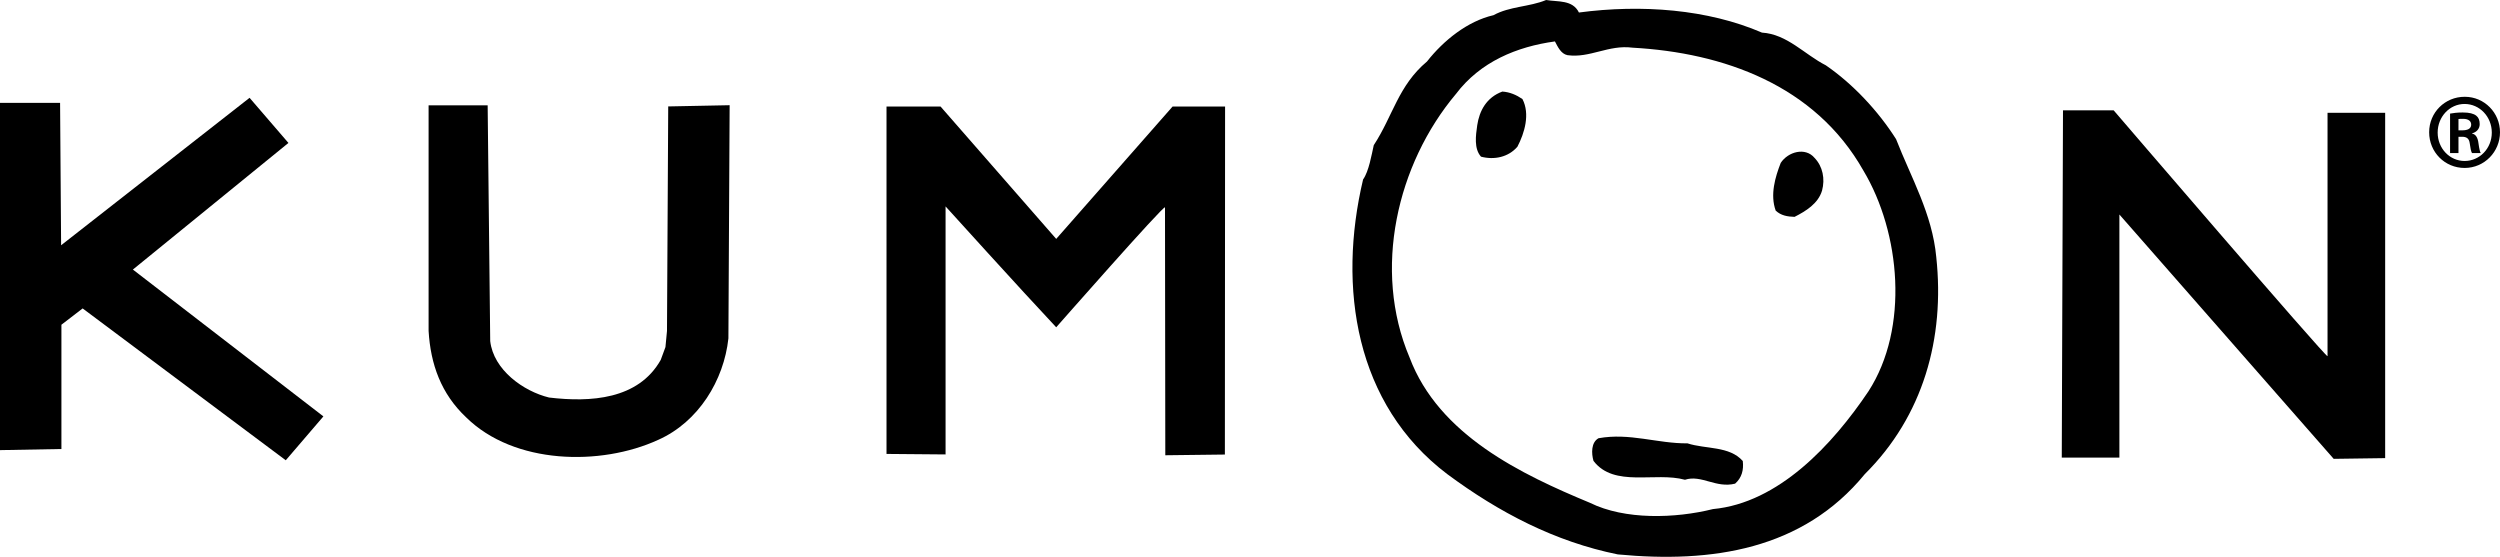 <?xml version="1.0" encoding="UTF-8"?>
<svg id="Layer_2" data-name="Layer 2" xmlns="http://www.w3.org/2000/svg" viewBox="0 0 243.82 54.31">
  <g id="Layer_2-2" data-name="Layer 2">
    <g id="Kumon_LOGO_BK">
      <g>
        <g>
          <path d="m188.84,25.07c-.39-4.21-2.45-7.73-3.92-11.5-1.73-2.73-4.2-5.38-6.85-7.2-2.07-1.05-3.77-3.04-6.23-3.19-5.28-2.28-11.74-2.77-17.85-1.96-.62-1.26-2.04-1.02-3.2-1.22-1.63.68-3.56.61-5.13,1.48-2.53.58-4.87,2.46-6.49,4.52-2.8,2.35-3.32,5.3-5.19,8.16-.21.93-.48,2.56-1.04,3.34-2.5,10.53-.77,21.95,8.21,28.74,5.06,3.75,10.51,6.59,16.63,7.83,9.17.87,18.04-.44,24.09-7.83,5.7-5.66,7.82-13.26,6.97-21.17Zm-6.61,13.09c-3.51,5.22-8.77,10.89-15.17,11.49-3.68.92-8.59,1.07-11.99-.61-6.67-2.77-14.74-6.59-17.6-14.18-3.63-8.56-1.22-18.86,4.52-25.69,2.39-3.16,5.95-4.62,9.66-5.13.27.51.58,1.21,1.22,1.34,2.19.31,4.01-1.04,6.35-.73,8.82.49,17.78,3.62,22.51,11.98,3.63,6.06,4.48,15.37.5,21.53Z"/>
          <path d="m148.48,9.66c.76,1.46.21,3.31-.49,4.65-.88,1.02-2.26,1.31-3.55.97-.7-.78-.51-2.07-.37-3.06.21-1.41.9-2.72,2.45-3.29.73.05,1.36.32,1.96.73Z"/>
          <polygon points="28.13 13.94 12.96 26.29 31.54 40.61 27.87 44.89 8.06 30.08 5.99 31.67 5.99 43.79 0 43.9 0 10.03 5.86 10.03 5.96 23.92 24.34 9.54 28.13 13.94"/>
          <path d="m47.81,33.27c.32,2.8,3.23,4.89,5.74,5.5,4.03.48,8.7.21,10.89-3.67l.46-1.25.15-1.57.12-21.9,5.99-.12-.12,22.74c-.44,4.08-2.91,8.15-6.85,9.9-5.62,2.58-14.06,2.4-18.72-2.19-2.46-2.31-3.48-5.2-3.67-8.44V10.27h5.76l.25,23Z"/>
          <path d="m103.01,23.3l11.35-12.91h5.12l-.02,33.94-5.81.07-.03-24.18c-.15-.2-10.61,11.7-10.61,11.7-3.43-3.65-10.79-11.79-10.79-11.79v24.19l-5.76-.05V10.39h5.27l11.28,12.91Z"/>
          <path d="m227,34.74V11h5.62v33.68l-5.02.07-20.9-23.83v23.71h-5.62l.12-33.87h4.94s20.7,24.12,20.86,23.98Z"/>
          <path d="m176.97,15.4c.8.83,1.04,2.05.73,3.19-.38,1.27-1.58,2-2.68,2.56-.7-.02-1.33-.13-1.84-.61-.56-1.55-.05-3.26.49-4.65.72-1.1,2.41-1.56,3.3-.49Z"/>
          <path d="m164.58,43.24c1.79.58,4.08.24,5.39,1.72.1.87-.09,1.63-.75,2.21-1.87.47-3.29-.9-4.89-.38-2.9-.8-6.9.8-8.92-1.84-.21-.73-.24-1.8.49-2.21,3.05-.55,5.71.52,8.68.5Z"/>
        </g>
        <path d="m240.39,9.44c1.91,0,3.43,1.56,3.43,3.46s-1.52,3.48-3.45,3.48-3.46-1.54-3.46-3.48,1.55-3.46,3.46-3.46h.02Zm-.03.7c-1.45,0-2.62,1.25-2.62,2.79s1.17,2.77,2.63,2.77c1.46,0,2.65-1.22,2.65-2.77s-1.19-2.79-2.65-2.79h-.01Zm-.59,4.79h-.82v-3.85c.31-.05.65-.11,1.23-.11.66,0,1.06.11,1.32.31.22.17.34.43.34.83,0,.46-.32.79-.74.89v.03c.34.06.55.37.62.94.08.6.15.83.22.96h-.85c-.09-.14-.16-.48-.23-1-.06-.42-.31-.59-.72-.59h-.37v1.59Zm0-2.22h.39c.48,0,.85-.15.85-.55,0-.32-.23-.57-.79-.57-.2,0-.34,0-.45.02v1.1Z"/>
      </g>
    </g>
  </g>
</svg>